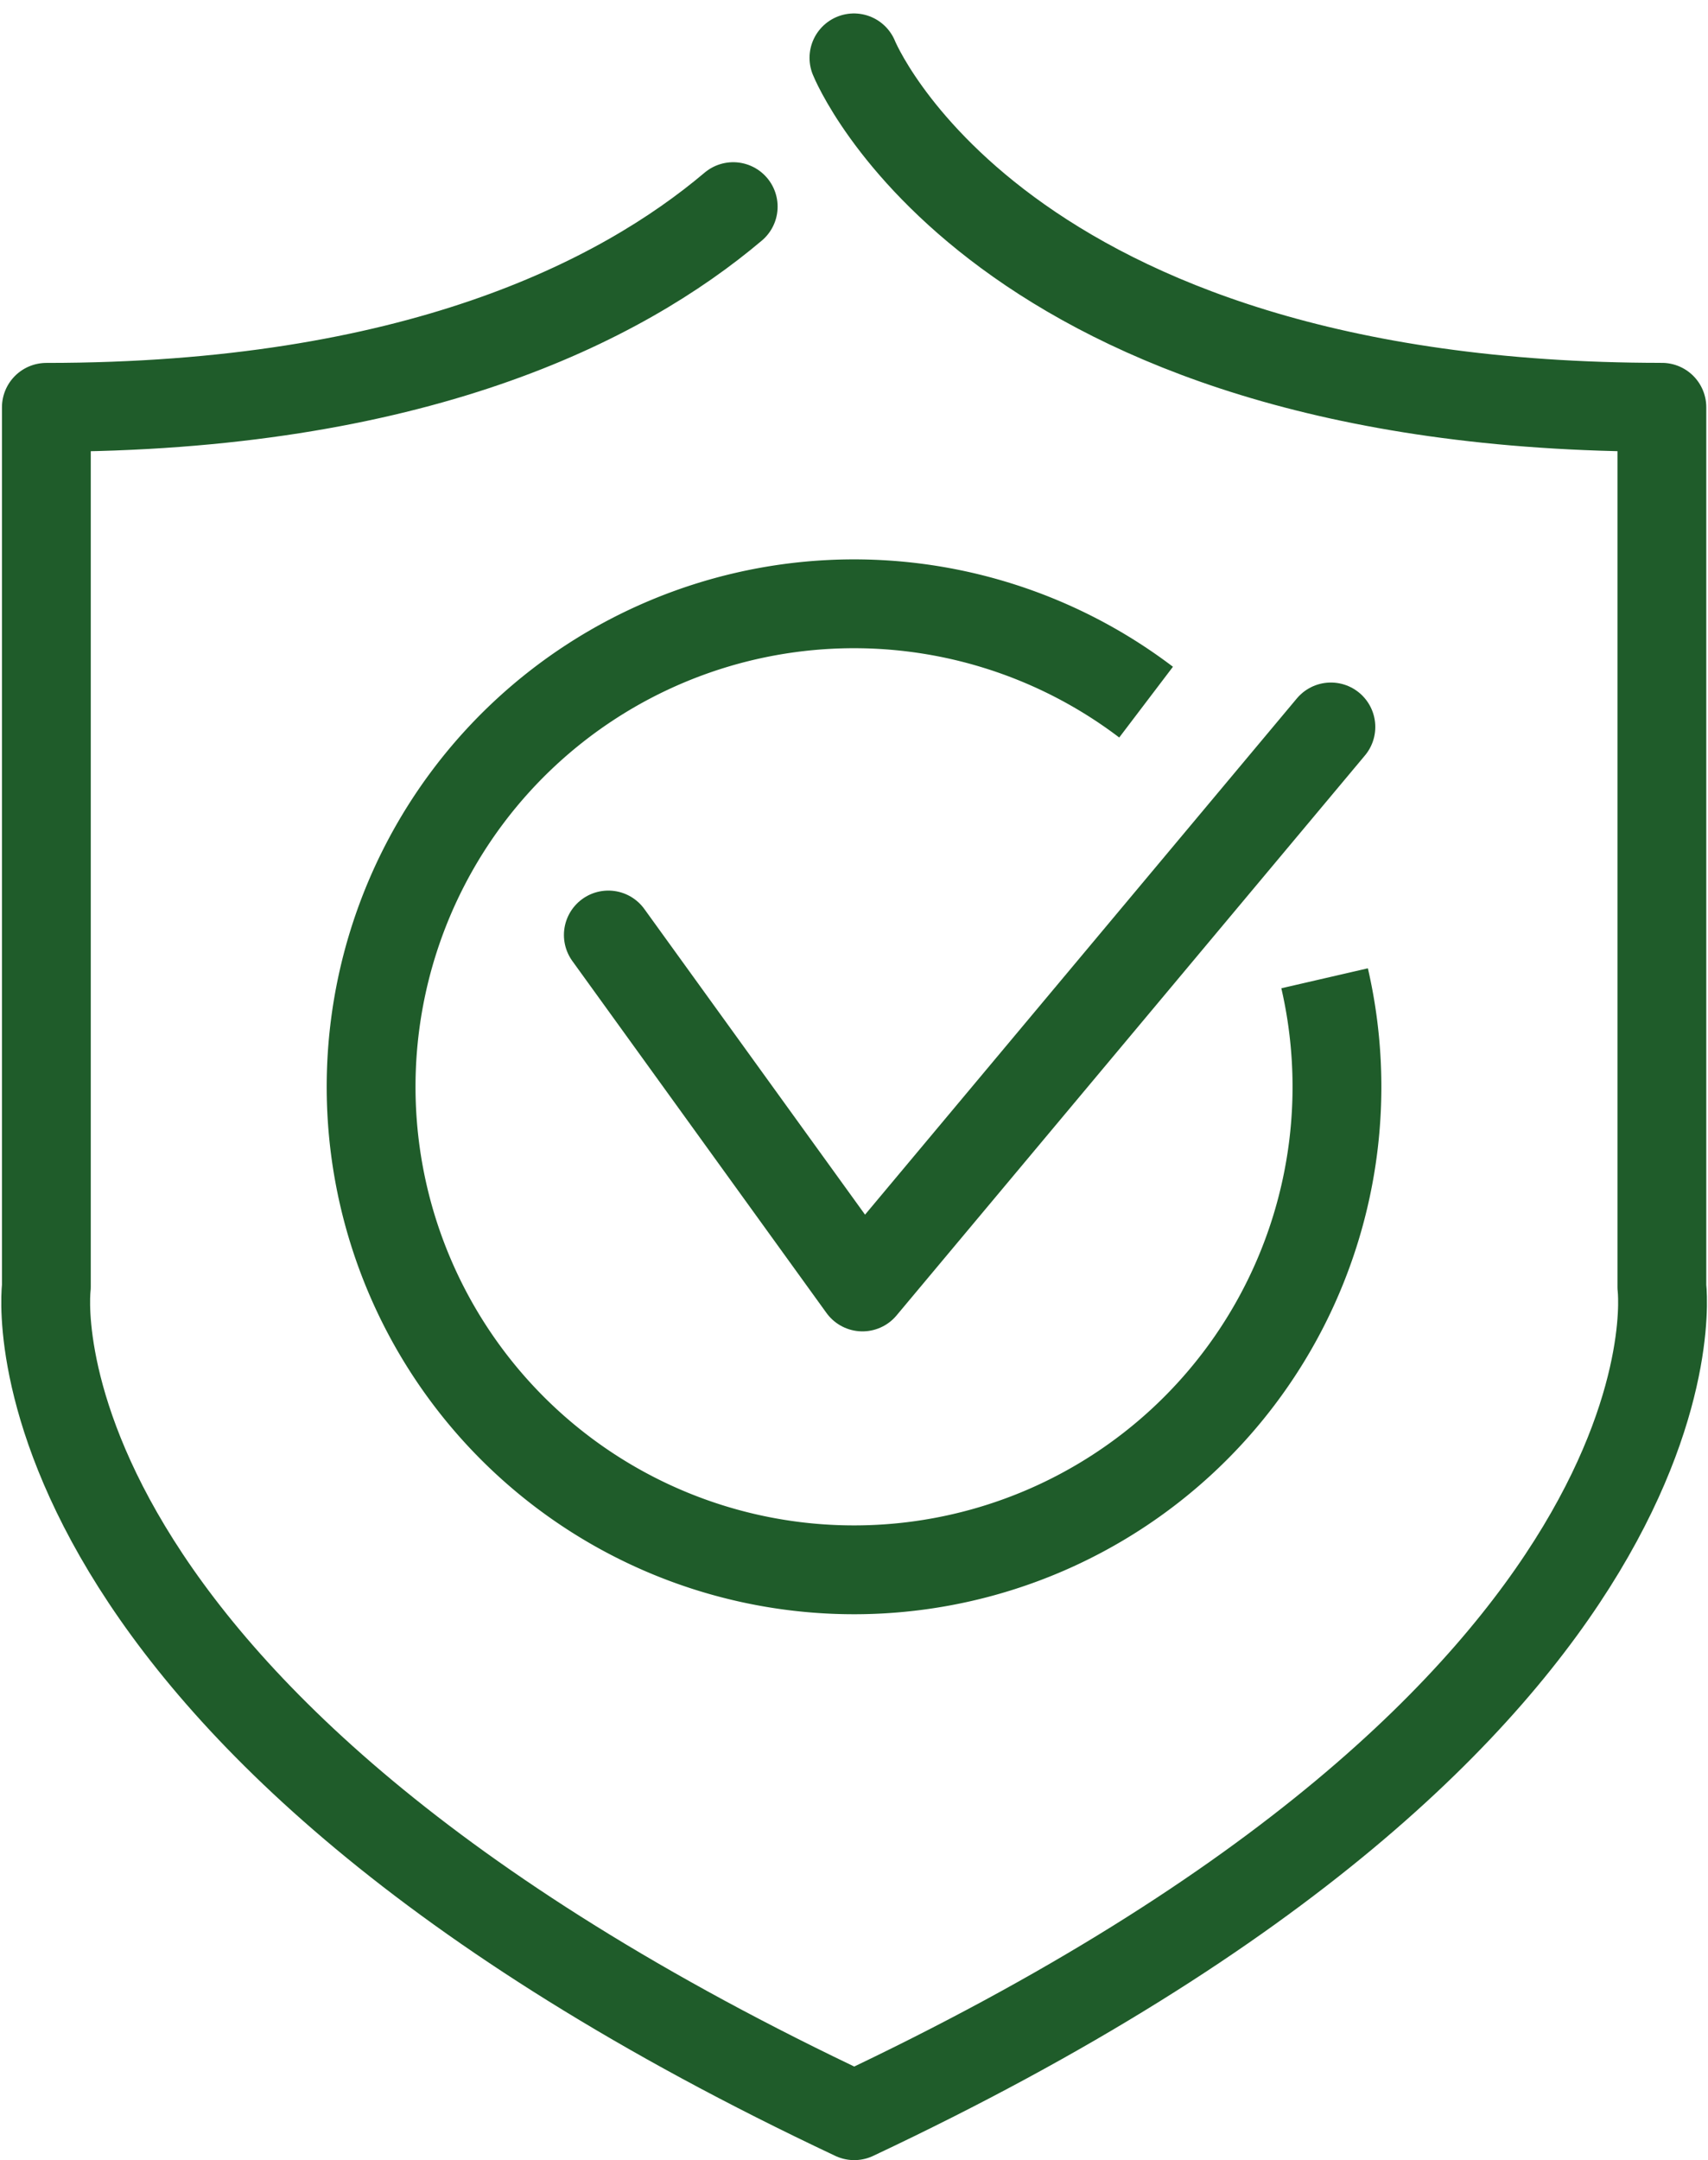 <svg xmlns="http://www.w3.org/2000/svg" width="28.846" height="36.478" viewBox="0 0 28.846 36.478">
  <g id="Group_4014" data-name="Group 4014" transform="translate(-206.55 -159.27)">
    <g id="Group_4012" data-name="Group 4012" transform="translate(207.317 160.246)">
      <path id="Path_6229" data-name="Path 6229" d="M218.933,162.759c-1.9,1.606-5.409,3.389-11.6,3.389V181s-.914,7.138,13.644,13.995C235.531,188.141,234.617,181,234.617,181V166.147c-11.27,0-13.645-5.9-13.645-5.9" transform="translate(-207.317 -160.246)" fill="none" stroke="#1f5c2a" stroke-linecap="round" stroke-linejoin="round" stroke-width="1.5"/>
    </g>
    <g id="Group_4013" data-name="Group 4013" transform="translate(212.818 169.465)">
      <path id="Path_6230" data-name="Path 6230" d="M278.674,248.57l4.292,5.943,7.911-9.456" transform="translate(-274.668 -242.977)" fill="none" stroke="#1f5c2a" stroke-linecap="round" stroke-linejoin="round" stroke-width="1.5"/>
      <path id="Path_6231" data-name="Path 6231" d="M264.712,235.771a8.156,8.156,0,1,1-3.015-4.663" transform="translate(-248.609 -229.447)" fill="none" stroke="#1f5c2a" stroke-linejoin="round" stroke-width="1.5"/>
    </g>
  </g>
</svg>
